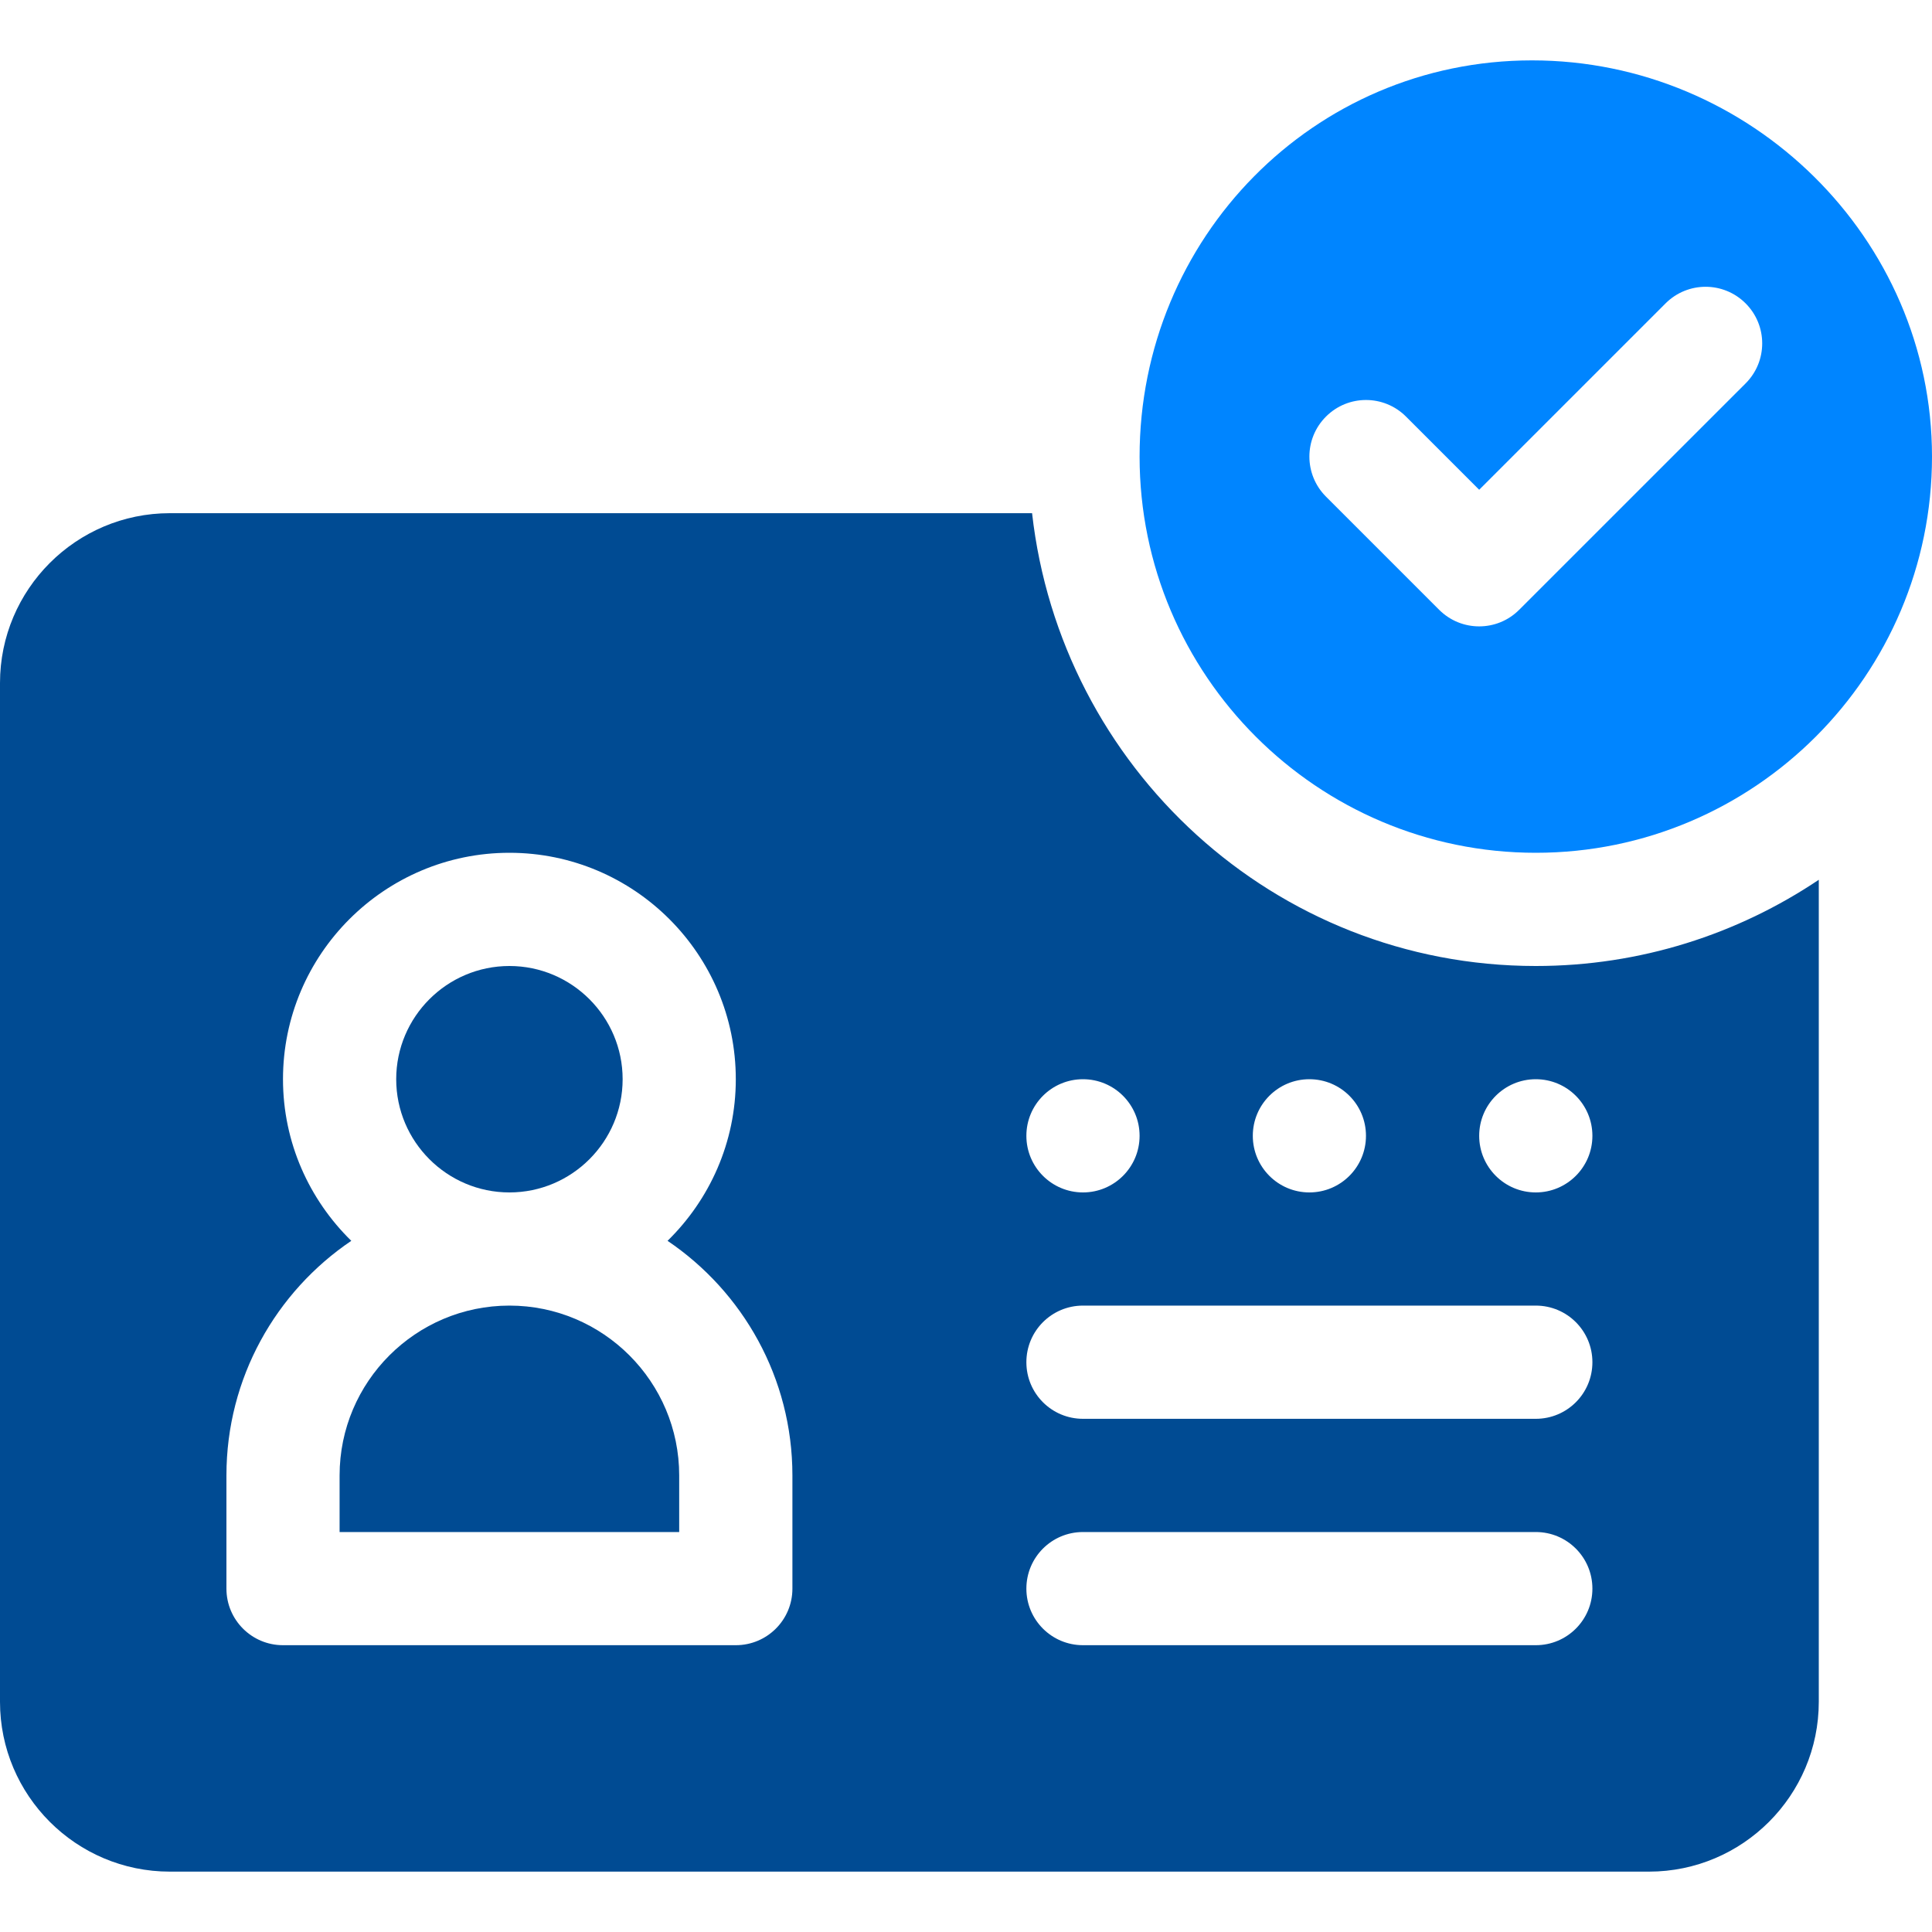 <svg width="40" height="40" viewBox="0 0 40 40" fill="none" xmlns="http://www.w3.org/2000/svg">
<path d="M31.797 20C26.382 20 21.96 15.884 21.368 10.625H3.516C1.577 10.625 0 12.202 0 14.141V35.234C0 37.173 1.577 38.75 3.516 38.75H34.141C36.079 38.75 37.656 37.173 37.656 35.234V18.215C35.979 19.34 33.964 20 31.797 20ZM27.109 22.344C27.757 22.344 28.281 22.868 28.281 23.516C28.281 24.163 27.757 24.688 27.109 24.688C26.462 24.688 25.938 24.163 25.938 23.516C25.938 22.868 26.462 22.344 27.109 22.344ZM22.422 22.344C23.069 22.344 23.594 22.868 23.594 23.516C23.594 24.163 23.069 24.688 22.422 24.688C21.775 24.688 21.25 24.163 21.25 23.516C21.25 22.868 21.775 22.344 22.422 22.344ZM16.406 32.891C16.406 33.538 15.882 34.062 15.234 34.062H5.859C5.212 34.062 4.688 33.538 4.688 32.891V30.547C4.688 28.528 5.714 26.744 7.273 25.69C6.403 24.838 5.859 23.655 5.859 22.344C5.859 19.759 7.962 17.656 10.547 17.656C13.132 17.656 15.234 19.759 15.234 22.344C15.234 23.655 14.691 24.838 13.821 25.69C15.38 26.744 16.406 28.528 16.406 30.547V32.891ZM31.797 34.062H22.422C21.774 34.062 21.25 33.538 21.25 32.891C21.25 32.243 21.774 31.719 22.422 31.719H31.797C32.445 31.719 32.969 32.243 32.969 32.891C32.969 33.538 32.445 34.062 31.797 34.062ZM31.797 29.375H22.422C21.774 29.375 21.25 28.851 21.25 28.203C21.25 27.555 21.774 27.031 22.422 27.031H31.797C32.445 27.031 32.969 27.555 32.969 28.203C32.969 28.851 32.445 29.375 31.797 29.375ZM31.797 24.688C31.15 24.688 30.625 24.163 30.625 23.516C30.625 22.868 31.15 22.344 31.797 22.344C32.444 22.344 32.969 22.868 32.969 23.516C32.969 24.163 32.444 24.688 31.797 24.688Z" fill="#004B93"/>
<path d="M10.547 20C9.255 20 8.203 21.052 8.203 22.344C8.203 23.636 9.255 24.688 10.547 24.688C11.839 24.688 12.891 23.636 12.891 22.344C12.891 21.052 11.839 20 10.547 20Z" fill="#004B93"/>
<path d="M10.547 27.031C8.608 27.031 7.031 28.608 7.031 30.547V31.719H14.062V30.547C14.062 28.608 12.486 27.031 10.547 27.031Z" fill="#004B93"/>
<path d="M31.719 1.25C27.196 1.25 23.594 4.93 23.594 9.453C23.594 13.976 27.274 17.656 31.797 17.656C36.32 17.656 40 13.976 40 9.453C40 4.93 36.242 1.25 31.719 1.25ZM36.141 7.938L31.453 12.625C30.996 13.083 30.254 13.083 29.796 12.625L27.453 10.282C26.995 9.824 26.995 9.082 27.453 8.625C27.91 8.167 28.652 8.167 29.11 8.625L30.625 10.14L34.484 6.281C34.942 5.823 35.683 5.823 36.141 6.281C36.599 6.739 36.599 7.48 36.141 7.938Z" fill="#0085FF"/>
</svg>
